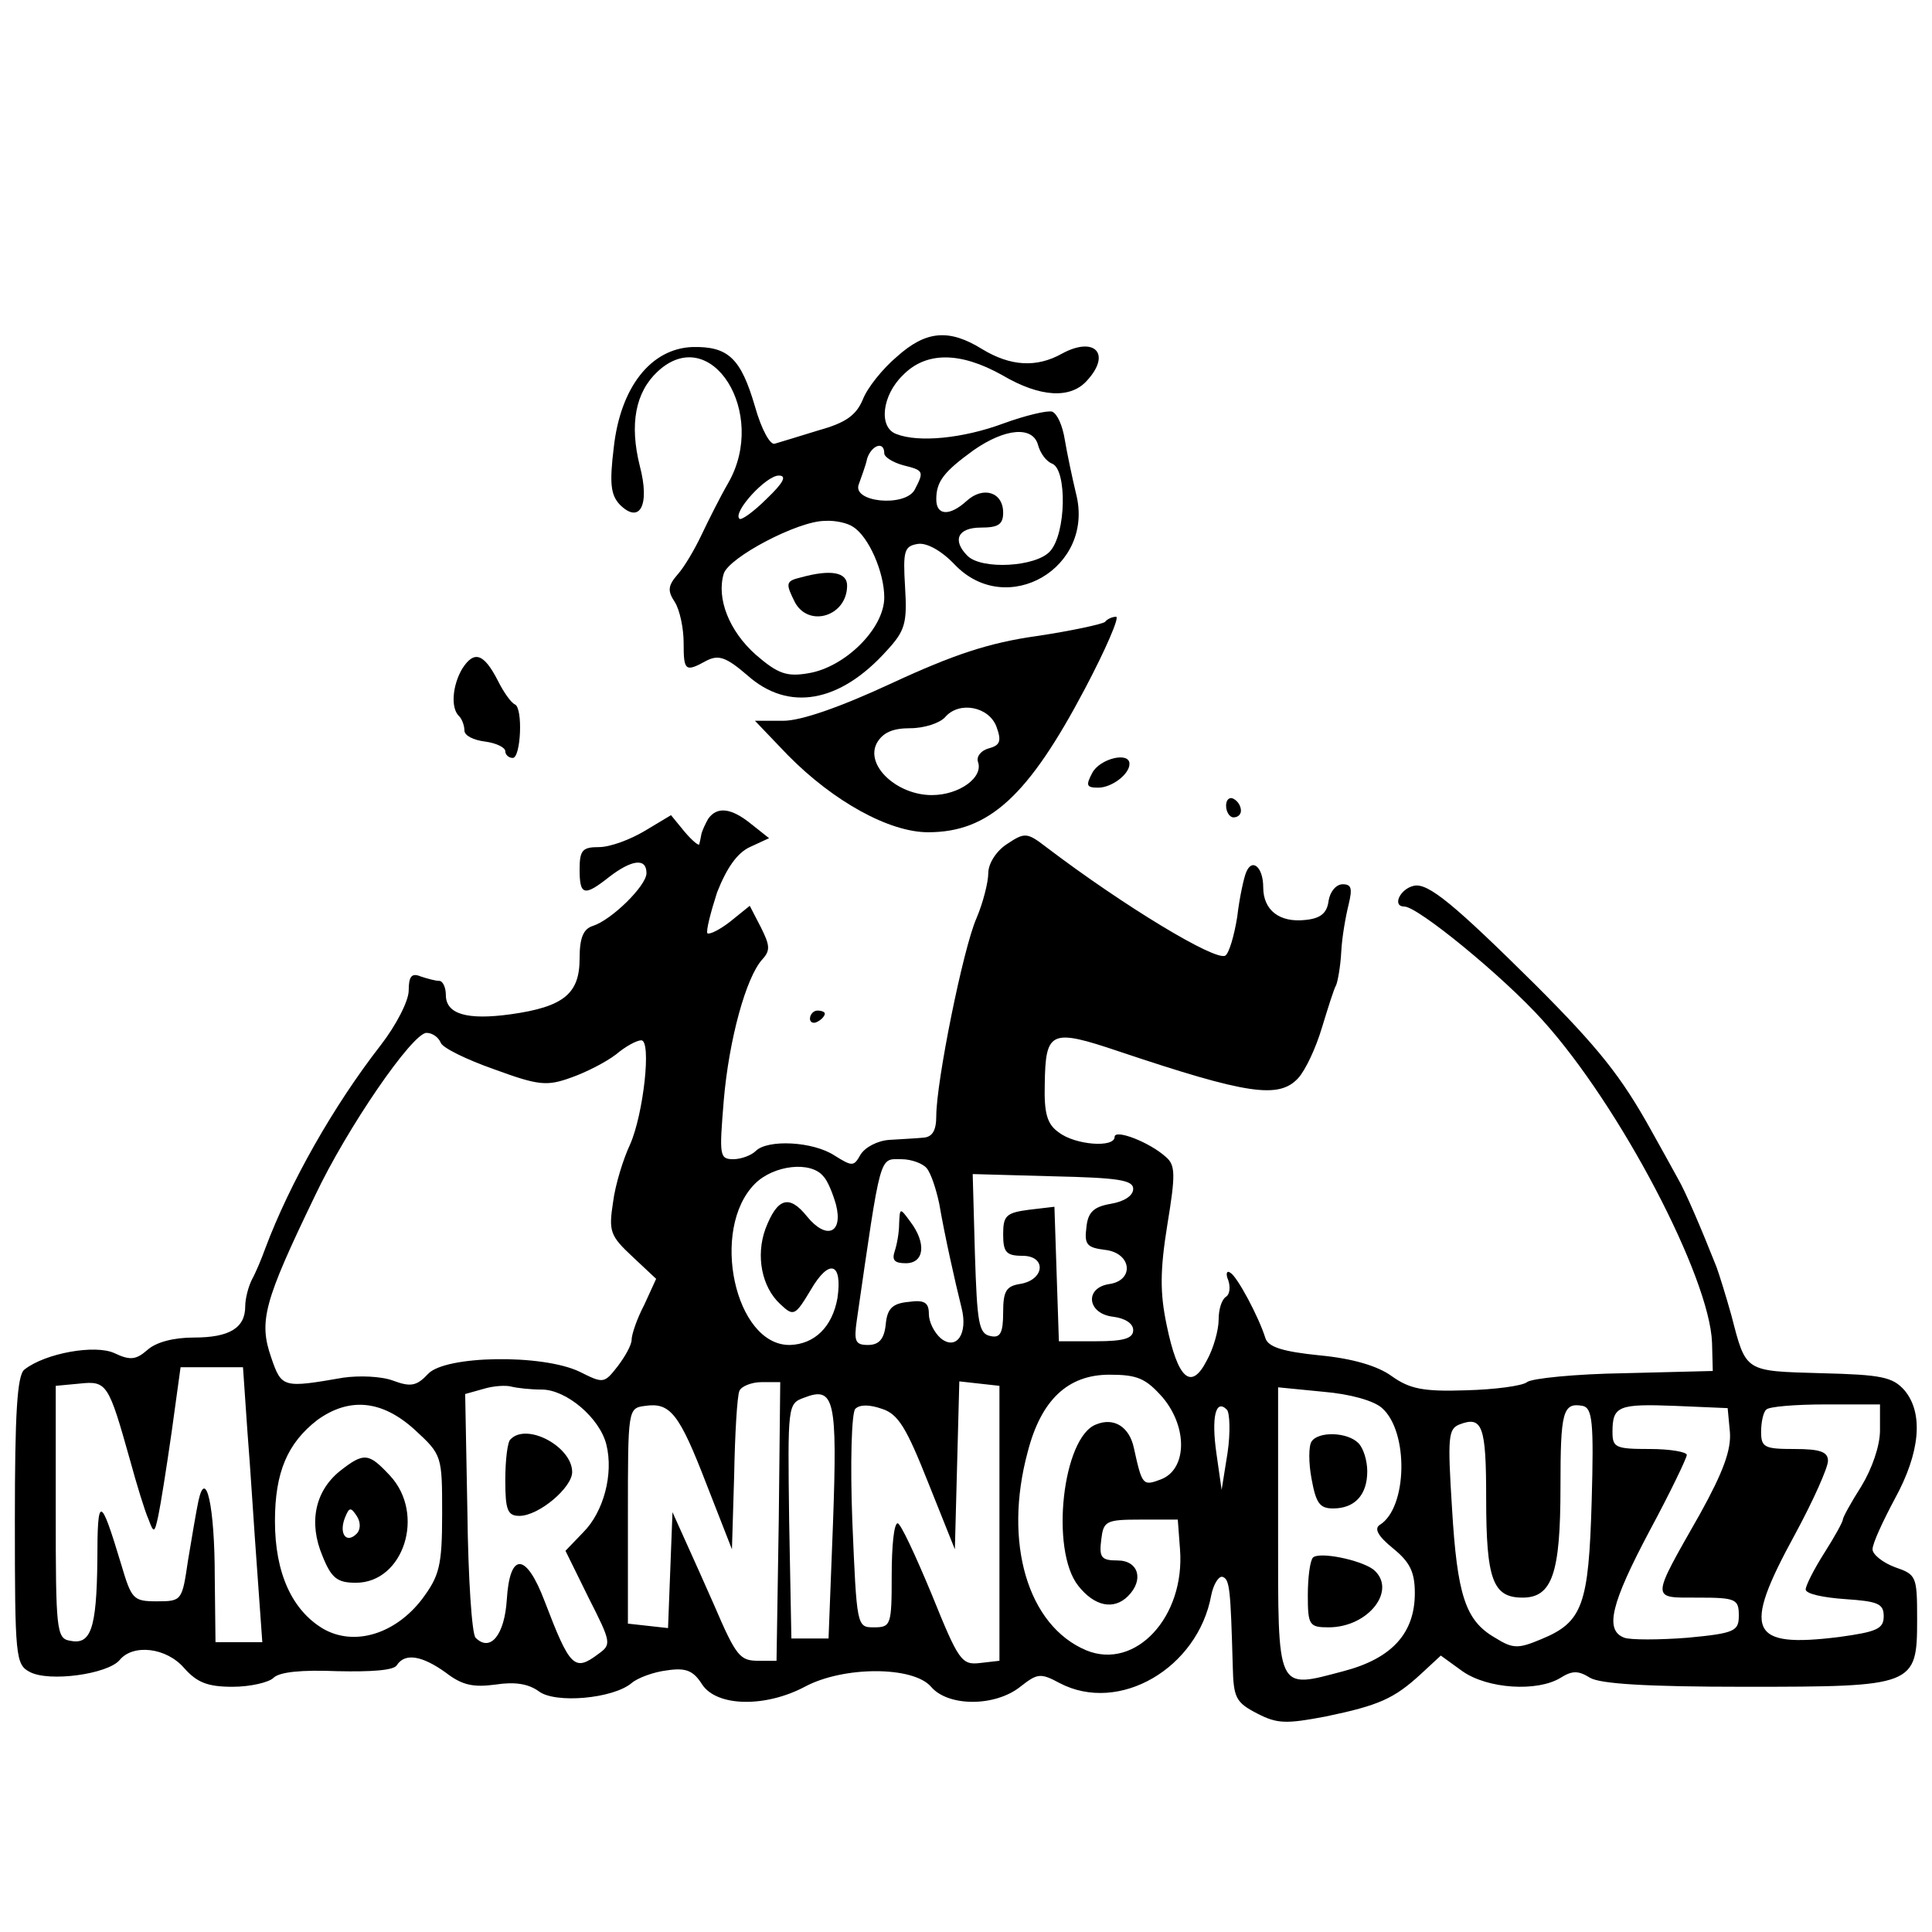 <?xml version="1.0" standalone="no"?>
<!DOCTYPE svg PUBLIC "-//W3C//DTD SVG 20010904//EN"
 "http://www.w3.org/TR/2001/REC-SVG-20010904/DTD/svg10.dtd">
<svg version="1.0" xmlns="http://www.w3.org/2000/svg"
 width="260pt" height="260pt" viewBox="0 0 260 260"
 preserveAspectRatio="xMidYMid meet">
<g transform="translate(0,260) scale(0.1,-0.1)"
fill="#000000" stroke="none">
<path d="M1207 2120 c-19 -16 -40 -42 -46 -58 -9 -21 -23 -31 -59 -41 -26 -8
-52 -16 -59 -18 -6 -3 -18 18 -27 50 -19 65 -36 81 -84 80 -56 -2 -97 -54
-106 -135 -6 -49 -4 -64 8 -77 27 -27 41 -1 27 52 -14 56 -6 99 24 127 72 67
149 -56 95 -150 -11 -19 -27 -51 -36 -70 -9 -19 -23 -43 -32 -53 -13 -15 -14
-22 -4 -37 7 -11 12 -36 12 -55 0 -38 2 -40 31 -24 16 8 26 5 55 -20 55 -49
124 -37 187 33 25 27 28 37 25 86 -3 49 -1 55 17 58 12 2 32 -9 50 -28 70 -73
189 -4 163 96 -5 21 -12 54 -15 72 -3 19 -10 35 -17 38 -6 2 -36 -5 -66 -16
-54 -20 -114 -26 -144 -14 -24 9 -19 52 9 79 31 32 77 32 134 0 51 -30 92 -32
114 -7 33 36 10 60 -34 36 -34 -19 -69 -17 -107 6 -45 28 -76 25 -115 -10z
m190 -119 c3 -11 11 -22 19 -25 20 -8 19 -94 -3 -118 -19 -21 -92 -25 -111 -6
-21 21 -13 38 18 38 23 0 30 4 30 20 0 28 -27 36 -49 16 -23 -21 -41 -20 -41
2 0 24 10 37 50 66 43 30 80 33 87 7z m-207 -11 c0 -5 11 -12 25 -16 28 -7 29
-8 16 -33 -13 -24 -86 -17 -75 8 3 9 9 24 11 34 6 18 23 24 23 7z m-158 -61
c-18 -18 -35 -30 -37 -27 -9 9 36 58 53 58 11 0 7 -9 -16 -31z m116 -38 c21
-13 42 -61 42 -95 0 -42 -53 -94 -102 -102 -29 -5 -41 -1 -71 25 -36 32 -53
76 -43 109 7 22 100 71 136 71 14 1 31 -3 38 -8z"/>
<path d="M1078 1823 c-21 -5 -21 -8 -8 -34 19 -34 70 -18 70 23 0 18 -22 22
-62 11z"/>
<path d="M1487 1763 c-4 -3 -45 -12 -92 -19 -64 -9 -112 -25 -194 -63 -71 -33
-123 -51 -147 -51 l-38 0 44 -46 c62 -63 137 -104 189 -104 82 0 135 49 211
193 28 53 47 97 42 97 -5 0 -12 -3 -15 -7z m-146 -141 c7 -19 5 -25 -10 -29
-11 -3 -17 -11 -15 -18 8 -21 -25 -45 -62 -45 -47 0 -90 40 -74 70 8 14 21 20
45 20 19 0 40 7 47 15 19 22 59 14 69 -13z"/>
<path d="M622 1700 c-13 -22 -16 -53 -4 -64 4 -4 7 -13 7 -19 0 -7 12 -13 28
-15 15 -2 27 -8 27 -13 0 -5 5 -9 10 -9 11 0 14 67 3 72 -5 2 -15 16 -23 32
-19 37 -32 41 -48 16z"/>
<path d="M1470 1560 c-9 -17 -8 -20 8 -20 18 0 42 18 42 32 0 17 -40 7 -50
-12z"/>
<path d="M1650 1516 c0 -9 5 -16 10 -16 6 0 10 4 10 9 0 6 -4 13 -10 16 -5 3
-10 -1 -10 -9z"/>
<path d="M953 1498 c-4 -7 -8 -16 -9 -20 -1 -5 -2 -11 -3 -14 0 -3 -9 4 -20
17 l-18 22 -35 -21 c-20 -12 -47 -22 -62 -22 -22 0 -26 -4 -26 -30 0 -35 6
-37 40 -10 30 23 50 26 50 5 0 -17 -47 -63 -72 -71 -13 -4 -18 -16 -18 -44 0
-47 -21 -65 -93 -75 -58 -8 -87 0 -87 26 0 10 -4 19 -9 19 -5 0 -16 3 -25 6
-12 5 -16 0 -16 -19 0 -14 -17 -47 -38 -74 -63 -81 -122 -185 -155 -273 -5
-14 -13 -33 -18 -42 -5 -10 -9 -26 -9 -36 0 -29 -21 -42 -69 -42 -27 0 -51 -6
-63 -17 -15 -13 -23 -14 -44 -4 -26 12 -93 0 -121 -22 -10 -7 -13 -60 -13
-203 0 -184 1 -194 20 -204 26 -14 105 -3 121 16 18 22 63 17 87 -11 17 -19
31 -25 65 -25 24 0 49 6 55 12 8 8 38 11 86 9 45 -1 76 1 80 8 11 17 34 13 66
-10 22 -17 37 -20 67 -16 26 4 44 1 58 -9 22 -17 100 -10 125 11 8 7 30 15 47
17 26 4 36 0 48 -19 20 -30 85 -31 138 -3 52 28 146 28 170 0 23 -27 86 -27
120 0 23 18 27 19 53 5 80 -42 186 20 204 118 3 15 10 26 15 25 10 -3 11 -16
14 -120 1 -43 4 -49 33 -64 27 -14 39 -14 92 -4 72 15 92 24 128 57 l27 25 29
-21 c34 -24 101 -28 132 -9 16 10 24 10 40 0 14 -8 75 -12 208 -12 229 0 232
1 232 91 0 58 -1 60 -30 70 -16 6 -30 17 -30 24 0 8 14 38 30 68 34 62 39 115
13 146 -16 18 -31 21 -112 23 -104 3 -101 1 -121 78 -7 25 -16 54 -20 65 -21
53 -42 102 -52 119 -6 11 -22 40 -36 65 -40 72 -70 110 -156 196 -109 108
-144 137 -163 133 -19 -4 -30 -28 -13 -28 18 0 133 -94 186 -153 104 -115 225
-346 228 -434 l1 -38 -119 -3 c-66 -1 -125 -7 -131 -12 -6 -5 -43 -10 -82 -11
-58 -2 -76 2 -100 19 -19 14 -54 24 -97 28 -49 5 -69 11 -73 23 -9 29 -38 83
-47 88 -5 4 -7 -1 -3 -10 3 -9 2 -19 -3 -22 -6 -4 -10 -17 -10 -31 0 -14 -7
-39 -16 -55 -21 -41 -39 -25 -54 48 -9 43 -9 73 1 135 11 67 11 80 -2 91 -22
20 -69 38 -69 27 0 -15 -53 -11 -75 6 -16 11 -20 26 -19 65 1 72 8 75 100 44
173 -58 215 -64 241 -36 10 11 24 41 32 68 8 26 16 52 19 57 2 4 6 25 7 45 1
20 6 48 10 64 5 21 4 27 -8 27 -9 0 -17 -10 -19 -22 -2 -17 -11 -24 -31 -26
-35 -4 -57 13 -57 44 0 27 -15 40 -23 20 -3 -7 -9 -34 -12 -60 -4 -25 -11 -49
-16 -52 -13 -8 -137 67 -241 146 -26 20 -29 20 -53 4 -14 -9 -25 -26 -25 -39
0 -12 -7 -40 -16 -61 -18 -41 -54 -220 -54 -266 0 -19 -5 -28 -17 -29 -10 -1
-31 -2 -46 -3 -16 -1 -33 -10 -39 -20 -9 -16 -11 -16 -35 -1 -29 19 -90 22
-106 6 -6 -6 -20 -11 -30 -11 -19 0 -19 5 -13 79 7 82 30 166 52 190 11 12 10
19 -2 43 l-15 29 -26 -21 c-14 -11 -28 -18 -31 -16 -2 3 4 27 13 55 13 33 27
53 44 61 l26 12 -24 19 c-27 22 -46 24 -58 7z m-360 -301 c2 -7 35 -23 72 -36
60 -22 71 -23 104 -11 20 7 47 21 60 31 13 11 28 19 34 19 14 0 3 -99 -15
-140 -9 -19 -20 -54 -23 -78 -6 -39 -4 -45 26 -73 l32 -30 -16 -35 c-10 -19
-17 -40 -17 -47 0 -7 -9 -23 -19 -36 -18 -23 -19 -23 -51 -7 -50 24 -181 22
-204 -3 -15 -16 -23 -18 -47 -9 -16 6 -46 7 -67 4 -81 -14 -83 -14 -97 27 -17
49 -10 75 59 218 43 91 131 219 150 219 8 0 16 -6 19 -13z m654 -169 c6 -7 13
-29 17 -48 7 -41 21 -104 30 -140 9 -35 -7 -58 -28 -41 -9 8 -16 22 -16 33 0
15 -6 19 -27 16 -22 -2 -29 -9 -31 -30 -2 -20 -9 -28 -24 -28 -17 0 -19 5 -15
33 33 228 30 217 60 217 14 0 29 -6 34 -12z m-139 -11 c6 -6 13 -24 17 -38 10
-39 -13 -48 -39 -16 -24 30 -40 25 -56 -17 -13 -36 -5 -78 20 -101 18 -17 20
-16 41 19 25 43 43 37 36 -11 -7 -39 -31 -62 -64 -63 -74 -1 -108 156 -47 217
25 25 75 31 92 10z m417 -17 c0 -9 -12 -17 -30 -20 -23 -4 -31 -11 -33 -32 -3
-23 1 -27 25 -30 36 -4 40 -41 6 -46 -34 -5 -30 -40 5 -44 16 -2 27 -9 27 -18
0 -11 -12 -15 -50 -15 l-50 0 -3 90 -3 91 -34 -4 c-31 -4 -35 -8 -35 -33 0
-24 4 -29 26 -29 33 0 30 -33 -4 -38 -18 -3 -22 -10 -22 -38 0 -28 -4 -35 -17
-32 -16 3 -18 18 -21 110 l-3 108 108 -3 c88 -2 108 -5 108 -17z m-1192 -327
c4 -49 9 -132 13 -185 l7 -98 -32 0 -31 0 -1 88 c0 95 -12 148 -22 102 -3 -14
-9 -50 -14 -80 -8 -54 -8 -55 -42 -55 -32 0 -34 3 -48 50 -28 93 -32 94 -32 5
-1 -93 -9 -114 -37 -108 -18 3 -19 15 -19 173 l0 170 32 3 c37 4 39 0 68 -103
9 -33 20 -69 25 -80 7 -19 8 -18 13 5 3 14 11 64 18 113 l12 87 42 0 42 0 6
-87z m1232 46 c34 -41 32 -97 -3 -110 -24 -9 -25 -8 -36 42 -6 29 -27 42 -51
32 -45 -17 -62 -169 -24 -217 22 -28 48 -33 67 -14 22 22 14 48 -14 48 -22 0
-25 4 -22 28 3 25 6 27 53 27 l50 0 3 -40 c7 -91 -60 -163 -126 -136 -79 33
-112 145 -79 267 18 70 54 104 110 104 38 0 49 -5 72 -31z m-836 11 c33 0 78
-38 87 -74 10 -40 -4 -91 -31 -118 l-24 -25 31 -63 c31 -61 31 -63 13 -76 -32
-24 -38 -18 -72 71 -25 66 -47 67 -51 2 -3 -47 -22 -71 -42 -51 -5 5 -10 81
-11 169 l-3 159 25 7 c13 4 30 5 37 3 8 -2 26 -4 41 -4z m319 -177 l-3 -188
-24 0 c-25 0 -30 5 -60 75 -11 25 -28 63 -38 85 l-18 40 -3 -78 -3 -78 -27 3
-27 3 0 145 c0 144 0 145 23 148 34 5 46 -10 83 -106 l34 -87 3 100 c1 55 4
106 7 113 2 6 16 12 30 12 l25 0 -2 -187z m297 -3 l0 -185 -26 -3 c-25 -3 -29
3 -65 92 -22 53 -42 96 -46 96 -5 0 -8 -31 -8 -70 0 -67 -1 -70 -24 -70 -23 0
-23 1 -29 143 -3 78 -1 146 4 151 6 6 19 6 36 0 22 -7 33 -26 62 -99 l36 -90
3 113 3 113 27 -3 27 -3 0 -185z m-224 0 l-6 -155 -25 0 -25 0 -3 158 c-2 156
-2 158 20 166 41 16 45 -2 39 -169z m739 155 c36 -32 34 -134 -3 -157 -8 -5
-3 -15 18 -32 22 -18 29 -31 29 -60 0 -54 -31 -88 -96 -105 -91 -24 -88 -30
-88 190 l0 192 61 -6 c36 -3 68 -12 79 -22z m-1302 -29 c37 -34 37 -35 37
-114 0 -70 -4 -83 -27 -114 -36 -47 -91 -64 -133 -40 -42 25 -65 75 -65 145 0
66 17 105 57 136 43 31 87 27 131 -13z m1094 -31 l-8 -50 -7 49 c-7 49 -1 74
14 59 4 -4 5 -31 1 -58z m490 -65 c-4 -140 -12 -163 -68 -186 -31 -13 -38 -13
-62 2 -40 23 -51 57 -58 175 -6 95 -5 106 10 112 31 12 36 -2 36 -99 0 -110 9
-134 49 -134 40 0 51 33 51 149 0 101 3 114 30 109 13 -3 15 -22 12 -128z
m186 93 c2 -24 -9 -54 -40 -110 -67 -118 -67 -113 -3 -113 51 0 55 -2 55 -24
0 -21 -5 -24 -69 -30 -38 -3 -77 -3 -85 0 -27 10 -18 46 34 144 28 52 50 98
50 102 0 4 -22 8 -50 8 -46 0 -50 2 -50 23 0 35 8 38 85 35 l70 -3 3 -32z
m202 2 c0 -21 -11 -52 -25 -75 -14 -22 -25 -42 -25 -45 0 -3 -11 -23 -25 -45
-14 -22 -25 -44 -25 -49 0 -6 24 -11 53 -13 44 -3 52 -6 52 -23 0 -17 -9 -21
-60 -28 -121 -15 -131 7 -60 137 25 46 45 91 45 100 0 12 -10 16 -45 16 -40 0
-45 2 -45 23 0 13 3 27 7 30 3 4 39 7 80 7 l73 0 0 -35z"/>
<path d="M1210 953 c0 -12 -3 -28 -6 -37 -4 -12 0 -16 15 -16 25 0 28 27 6 56
-14 19 -14 19 -15 -3z"/>
<path d="M687 663 c-4 -3 -7 -28 -7 -55 0 -40 3 -48 19 -48 26 0 71 38 71 59
0 34 -61 67 -83 44z"/>
<path d="M1765 660 c-4 -6 -4 -29 0 -50 6 -33 11 -40 29 -40 29 0 46 18 46 50
0 14 -5 31 -12 38 -15 15 -54 16 -63 2z"/>
<path d="M1767 504 c-4 -4 -7 -27 -7 -51 0 -40 2 -43 28 -43 54 0 93 51 60 78
-18 13 -72 24 -81 16z"/>
<path d="M457 620 c-33 -27 -42 -69 -23 -114 12 -30 20 -36 45 -36 64 0 94 92
46 144 -29 31 -35 32 -68 6z m23 -84 c-14 -14 -24 0 -16 21 6 15 8 15 16 3 6
-9 5 -19 0 -24z"/>
<path d="M1090 1229 c0 -5 5 -7 10 -4 6 3 10 8 10 11 0 2 -4 4 -10 4 -5 0 -10
-5 -10 -11z"/>
</g>
</svg>